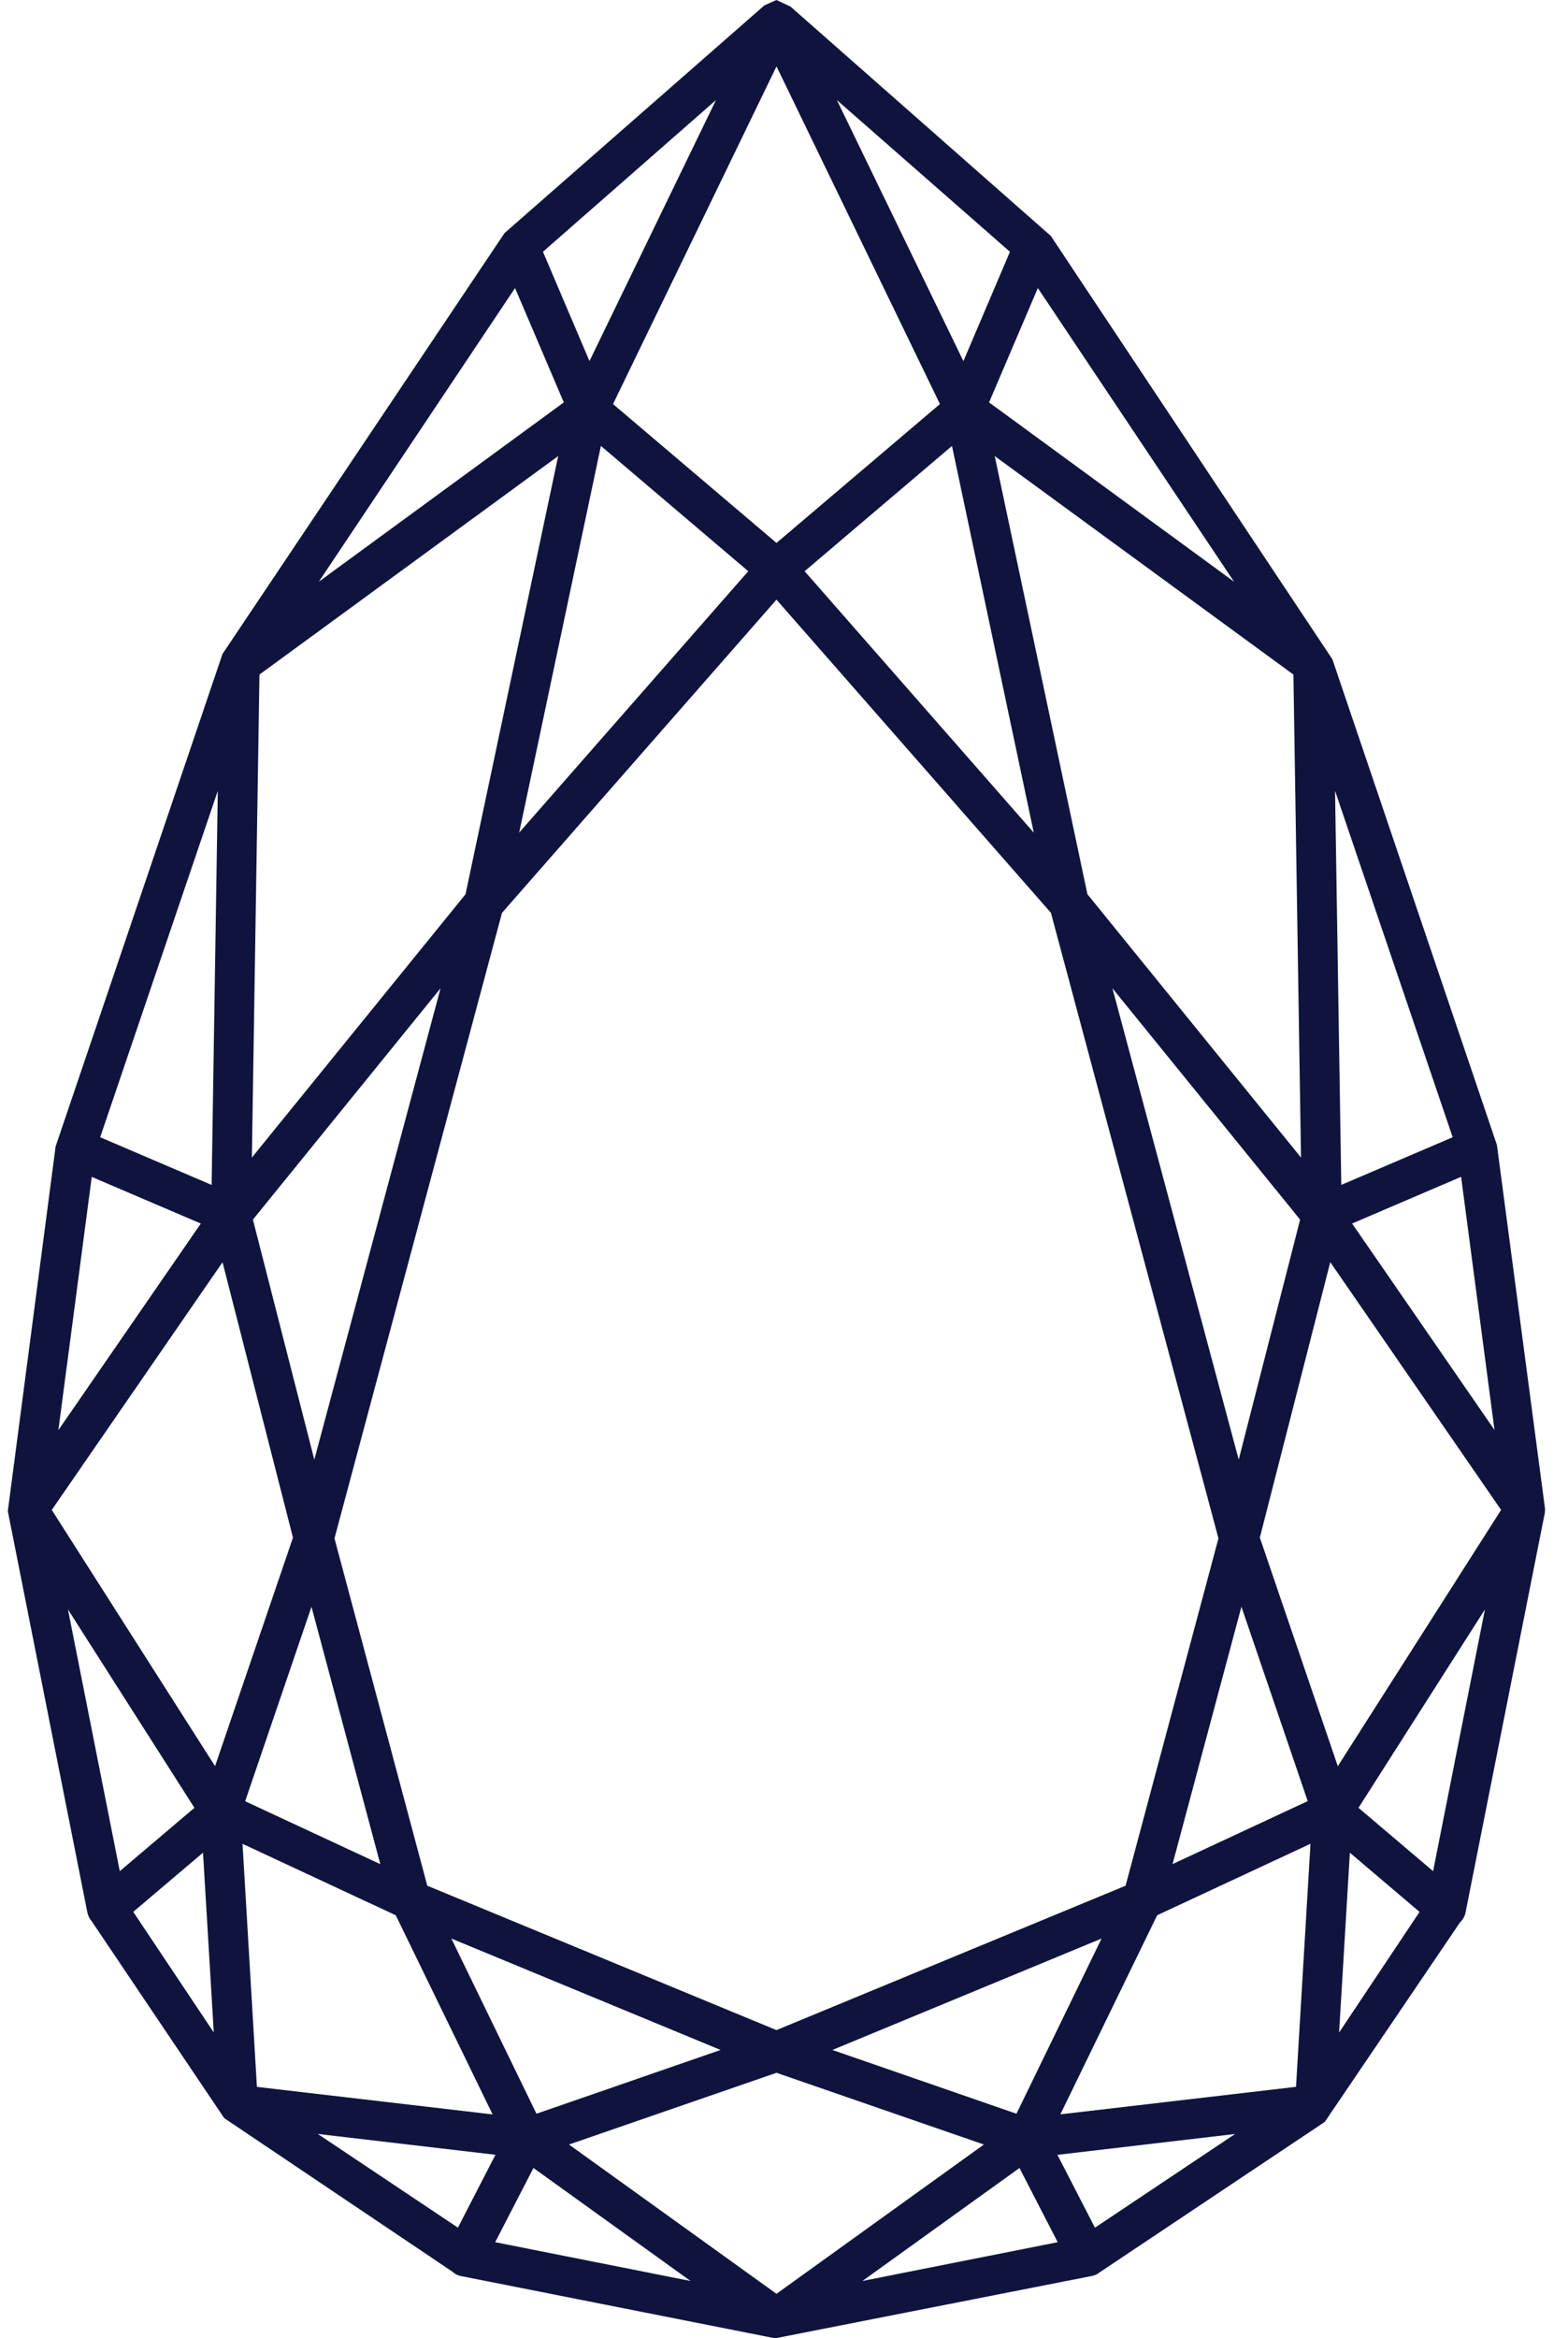 <svg width="51" height="76" viewBox="0 0 51 76" fill="none" xmlns="http://www.w3.org/2000/svg">
<path d="M48.688 37.213L43.337 21.429L34.178 7.668L25.711 0.214L25.255 0L24.863 0.174L16.41 7.576L7.237 21.255L1.809 37.262L0.259 49.076L0.254 49.116L2.839 62.146C2.856 62.236 2.9 62.352 2.974 62.431L7.292 68.843L14.711 73.832C14.796 73.911 14.911 73.967 15.019 73.982L25.211 76L35.474 73.982C35.6 73.96 35.695 73.919 35.761 73.86L43.09 68.966L47.484 62.487C47.579 62.398 47.647 62.278 47.67 62.149L50.245 49.179L50.254 49.047L48.688 37.213ZM33.159 70.464L34.402 72.876L28.051 74.137L33.159 70.464ZM22.46 74.137L16.106 72.876L17.351 70.464L22.46 74.137ZM9.529 49.976L6.995 57.404L1.684 49.076L7.238 41.025L9.529 49.976ZM19.173 11.736L17.66 8.183L23.287 3.253L19.173 11.736ZM27.221 3.253L32.849 8.184L31.335 11.738L27.221 3.253ZM7.974 58.544L10.131 52.224L12.37 60.589L7.974 58.544ZM14.329 32.121L10.223 47.441L8.226 39.64L14.329 32.121ZM36.182 32.121L42.287 39.64L40.29 47.441L36.182 32.121ZM38.138 60.587L40.378 52.222L42.534 58.54L38.138 60.587ZM39.631 50.001L36.61 61.29L25.255 65.983L13.898 61.29L10.879 50.001L16.328 29.669L25.255 19.49L34.182 29.669L39.631 50.001ZM35.369 29.064L32.354 14.823L42.069 21.925L42.316 37.623L35.369 29.064ZM26.171 18.566L30.964 14.494L33.624 27.063L26.171 18.566ZM19.939 13.133L25.256 2.158L30.572 13.133L25.256 17.647L19.939 13.133ZM16.887 27.061L19.545 14.494L24.338 18.566L16.887 27.061ZM8.192 37.623L8.439 21.925L18.155 14.823L15.141 29.066L8.192 37.623ZM12.873 62.251L16.022 68.723L8.356 67.828L7.888 59.928L12.873 62.251ZM23.437 66.628L17.449 68.701L14.681 63.007L23.437 66.628ZM32.001 69.702L25.255 74.554L18.507 69.702L25.255 67.37L32.001 69.702ZM35.829 63.007L33.061 68.701L27.074 66.628L35.829 63.007ZM42.624 59.927L42.154 67.826L34.489 68.721L37.638 62.249L42.624 59.927ZM48.824 49.076L43.513 57.405L40.977 49.976L43.268 41.023L48.824 49.076ZM43.423 25.705L47.249 36.963L43.626 38.512L43.423 25.705ZM43.978 39.767L47.523 38.25L48.609 46.477L43.978 39.767ZM32.17 13.079L33.756 9.362L40.138 18.907L32.17 13.079ZM10.37 18.907L16.752 9.362L18.338 13.079L10.37 18.907ZM3.258 36.963L7.084 25.705L6.883 38.513L3.258 36.963ZM1.899 46.482L2.984 38.252L6.532 39.768L1.899 46.482ZM6.603 60.216L6.953 66.059L4.334 62.139L6.603 60.216ZM6.324 58.758L3.896 60.817L2.21 52.31L6.324 58.758ZM16.115 70.035L14.894 72.403L10.336 69.358L16.115 70.035ZM40.172 69.359L35.614 72.404L34.393 70.037L40.172 69.359ZM46.172 62.141L43.555 66.061L43.905 60.217L46.172 62.141ZM48.298 52.31L46.612 60.817L44.186 58.758L48.298 52.31Z" fill="#0F143E"/>
</svg>
